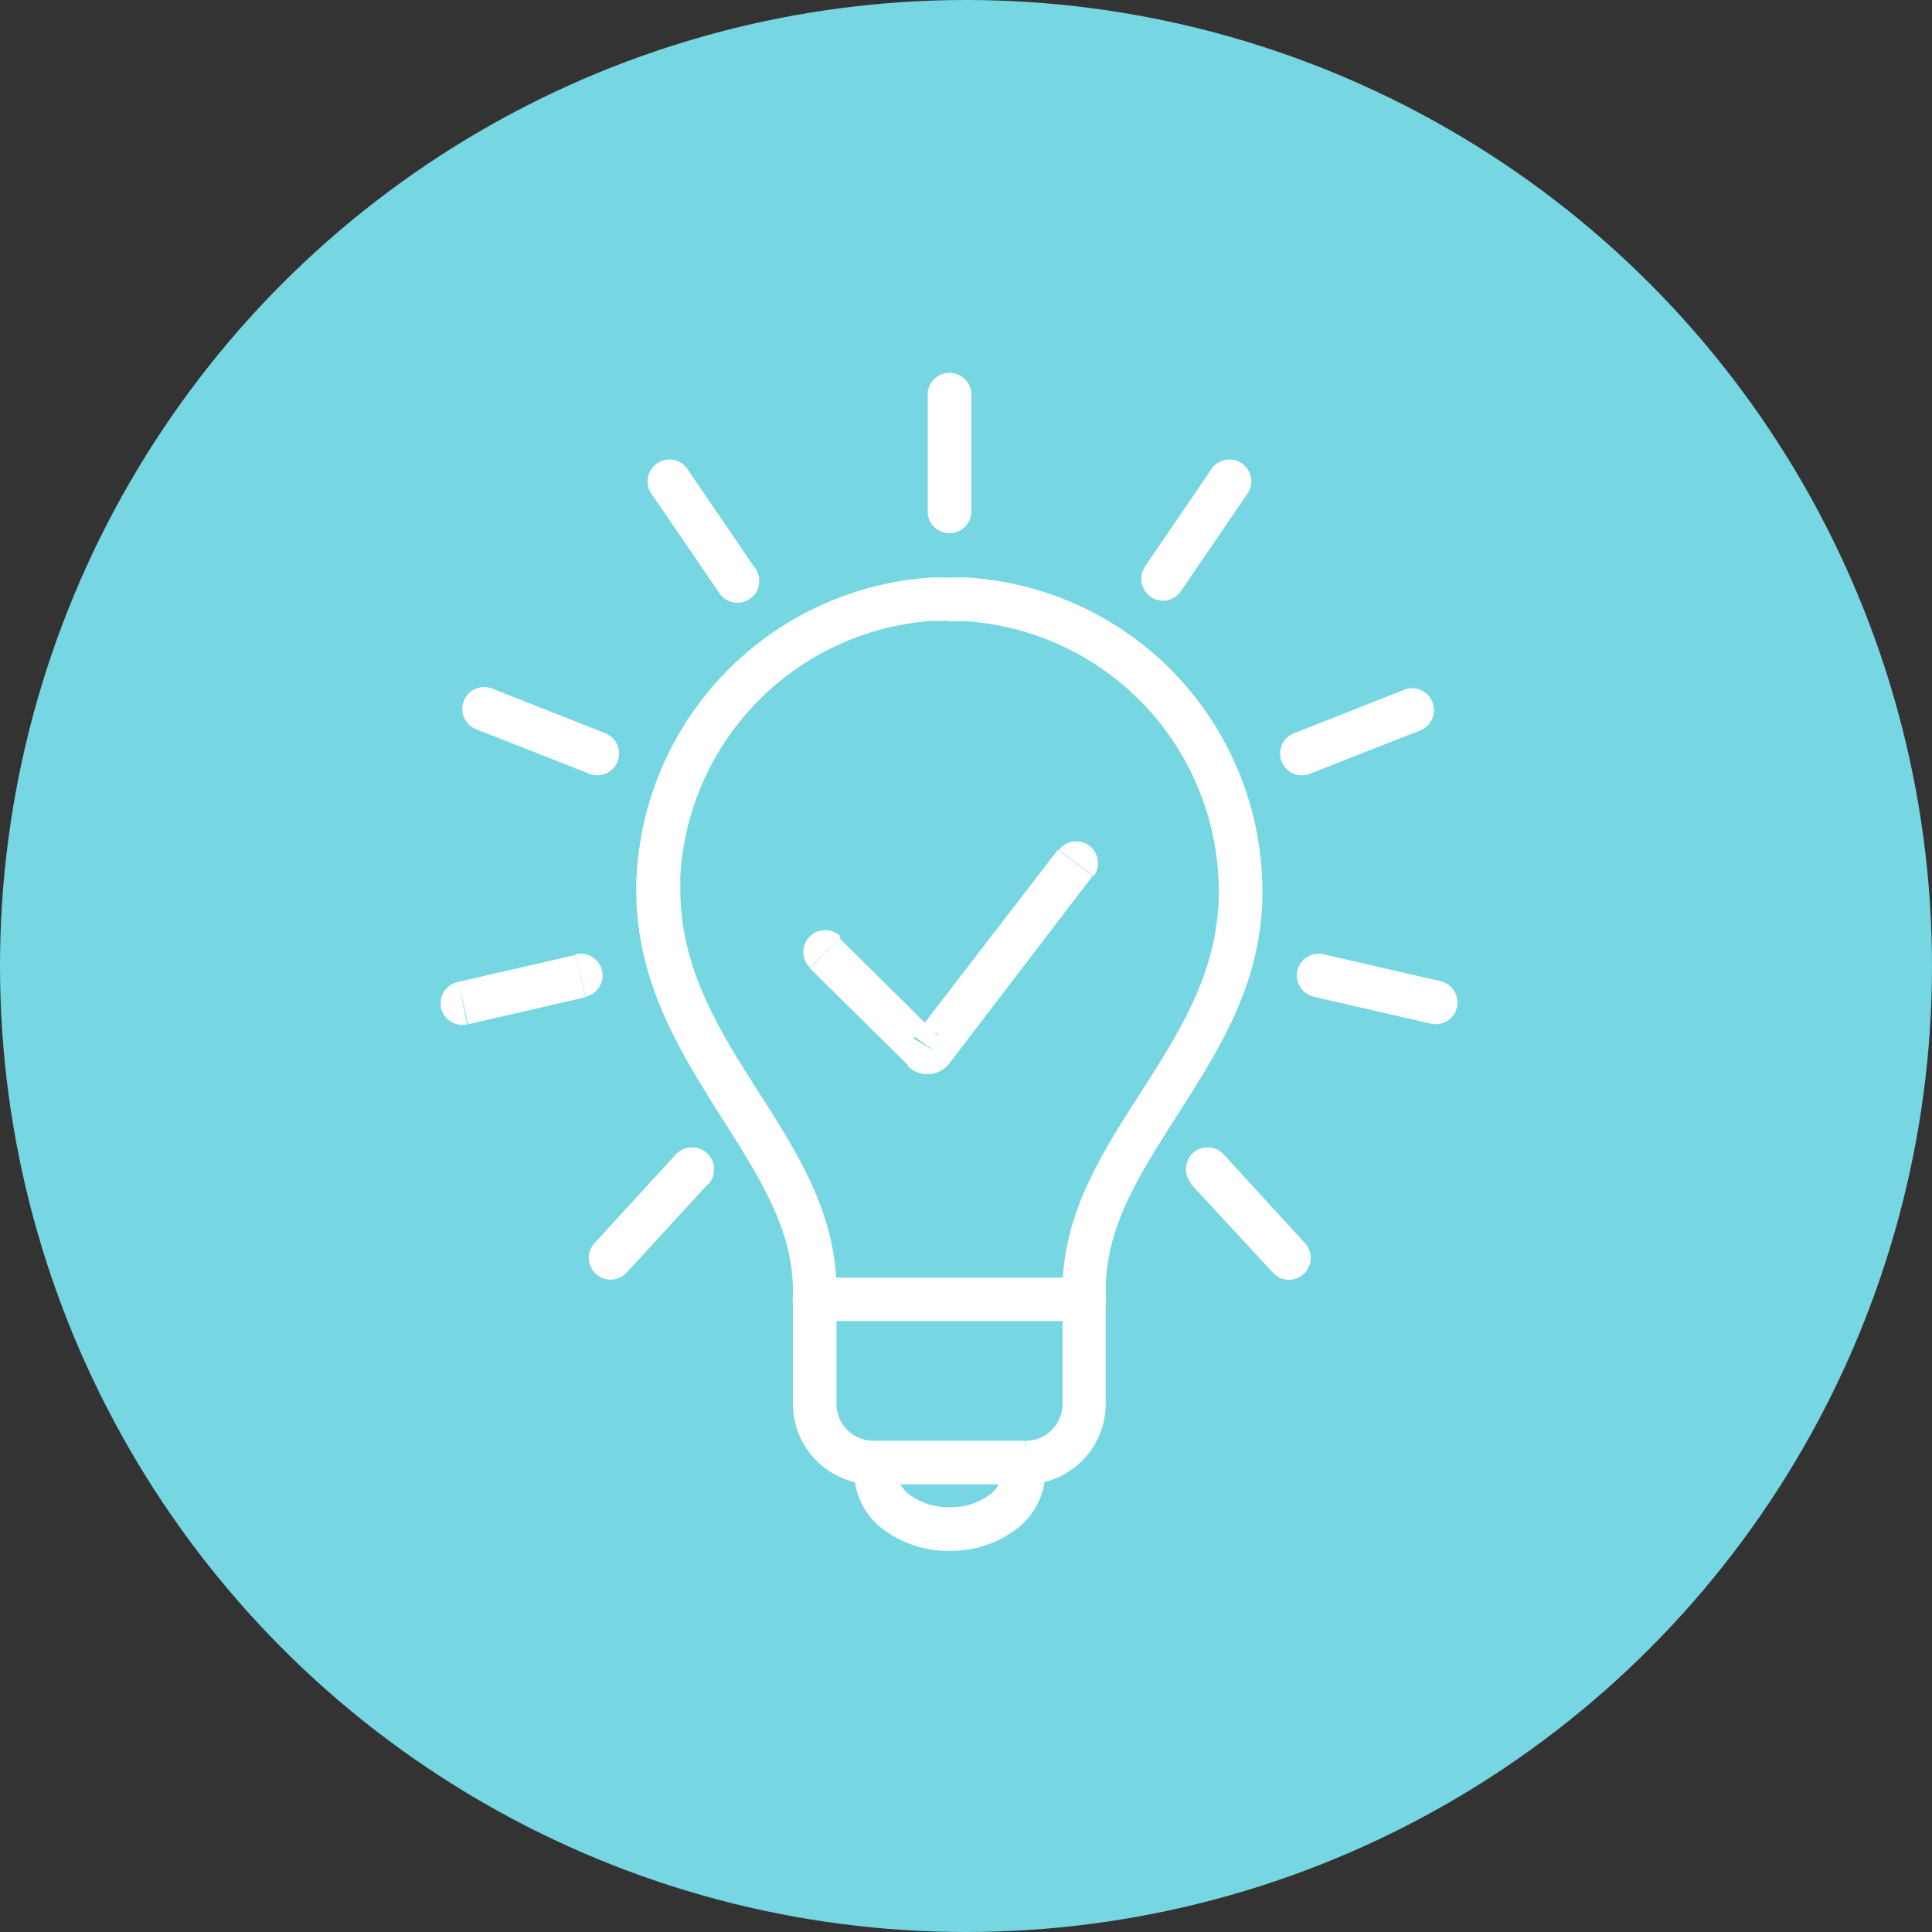 <svg width="57" height="57" viewBox="0 0 57 57" fill="none" xmlns="http://www.w3.org/2000/svg">
<rect x="0" y="0" width="57" height="57" fill="#333333" stroke="none"/>
<g clip-path="url(#clip0_4846_22368)">
<circle cx="28.5" cy="28.5" r="28.5" fill="#76D6E2"/>
<path d="M28.017 44.469C27.605 44.48 27.2 44.356 26.864 44.117C26.752 44.046 26.66 43.95 26.592 43.837C26.525 43.724 26.486 43.596 26.477 43.465H25.202C25.209 43.795 25.293 44.118 25.447 44.41C25.601 44.701 25.822 44.953 26.091 45.144C26.649 45.551 27.326 45.766 28.017 45.755V44.469ZM29.552 43.465C29.545 43.596 29.507 43.724 29.441 43.837C29.374 43.95 29.282 44.046 29.171 44.117C28.835 44.356 28.43 44.48 28.017 44.469V45.755C28.709 45.767 29.386 45.552 29.944 45.144C30.214 44.953 30.435 44.702 30.59 44.41C30.746 44.119 30.831 43.795 30.838 43.465H29.552ZM26.483 43.465C26.483 43.295 26.415 43.132 26.295 43.012C26.175 42.892 26.012 42.825 25.843 42.825C25.673 42.825 25.51 42.892 25.39 43.012C25.27 43.132 25.202 43.295 25.202 43.465H26.483ZM30.838 43.465C30.847 43.375 30.837 43.285 30.808 43.2C30.78 43.114 30.734 43.036 30.673 42.969C30.613 42.903 30.539 42.849 30.456 42.813C30.374 42.777 30.285 42.758 30.195 42.758C30.105 42.758 30.016 42.777 29.934 42.813C29.852 42.849 29.778 42.903 29.717 42.969C29.657 43.036 29.611 43.114 29.582 43.2C29.554 43.285 29.544 43.375 29.552 43.465H30.838Z" fill="white"/>
<path d="M32.623 41.422V38.336H31.348V41.422H32.623ZM30.252 43.793C30.88 43.792 31.483 43.541 31.927 43.097C32.371 42.653 32.621 42.05 32.623 41.422H31.348C31.348 41.71 31.234 41.986 31.03 42.189C30.827 42.392 30.551 42.507 30.264 42.507L30.252 43.793ZM25.741 43.793H30.252V42.507H25.752L25.741 43.793ZM23.393 41.422C23.394 42.05 23.645 42.653 24.089 43.097C24.533 43.541 25.135 43.792 25.764 43.793V42.507C25.476 42.507 25.2 42.392 24.997 42.189C24.793 41.986 24.679 41.71 24.679 41.422H23.393ZM23.393 38.336V41.422H24.679V38.336H23.393ZM23.393 38.059V38.313H24.679V38.059H23.393ZM18.777 25.944C18.674 28.719 19.931 30.807 21.085 32.648C22.239 34.488 23.393 36.132 23.393 38.059H24.679C24.679 35.659 23.346 33.738 22.204 31.944C21.062 30.149 19.989 28.315 20.076 25.984L18.777 25.944ZM27.431 17.042C25.146 17.201 23 18.197 21.403 19.839C19.806 21.482 18.871 23.655 18.777 25.944L20.064 25.99C20.142 24.019 20.944 22.146 22.317 20.73C23.691 19.314 25.538 18.455 27.506 18.317L27.431 17.042ZM28.008 17.042C27.804 17.032 27.6 17.032 27.396 17.042L27.535 18.317C27.668 18.317 27.823 18.317 28.008 18.317V17.042ZM28.625 17.042C28.419 17.032 28.213 17.032 28.008 17.042V18.329C28.192 18.329 28.348 18.329 28.481 18.329L28.625 17.042ZM37.238 25.944C37.149 23.654 36.216 21.477 34.619 19.834C33.021 18.19 30.872 17.196 28.585 17.042L28.51 18.329C30.478 18.464 32.327 19.323 33.701 20.739C35.075 22.155 35.877 24.03 35.952 26.002L37.238 25.944ZM32.623 38.059C32.623 36.109 33.696 34.534 34.902 32.636C36.108 30.738 37.354 28.73 37.238 25.944L35.952 25.996C36.05 28.332 35.011 30.115 33.834 31.955C32.658 33.795 31.348 35.682 31.348 38.059H32.623ZM32.623 38.313V38.059H31.348V38.313H32.623ZM19.424 25.979L20.064 26.007L19.424 25.979ZM27.466 17.689L27.506 18.329H27.535L27.466 17.689ZM28.55 17.689L28.481 18.323H28.515L28.55 17.689ZM36.627 25.979H35.981H36.627Z" fill="white"/>
<path d="M28.657 15.145V11.585H27.37V15.145H28.657ZM28.657 11.585C28.641 11.425 28.567 11.276 28.448 11.168C28.329 11.06 28.174 11 28.013 11C27.853 11 27.698 11.06 27.579 11.168C27.46 11.276 27.385 11.425 27.37 11.585H28.657ZM27.37 15.145C27.385 15.305 27.46 15.453 27.579 15.562C27.698 15.67 27.853 15.73 28.013 15.73C28.174 15.73 28.329 15.67 28.448 15.562C28.567 15.453 28.641 15.305 28.657 15.145H27.37Z" fill="white"/>
<path d="M22.244 16.715L20.248 13.79L19.186 14.517L21.188 17.447L22.244 16.715ZM20.248 13.79C20.145 13.666 19.999 13.586 19.84 13.563C19.681 13.541 19.519 13.579 19.386 13.67C19.253 13.761 19.159 13.898 19.122 14.055C19.085 14.211 19.108 14.376 19.186 14.517L20.248 13.79ZM21.188 17.447C21.232 17.527 21.291 17.596 21.363 17.651C21.435 17.706 21.518 17.745 21.606 17.766C21.695 17.787 21.786 17.789 21.875 17.772C21.964 17.755 22.049 17.72 22.123 17.668C22.198 17.616 22.26 17.549 22.307 17.472C22.354 17.395 22.384 17.308 22.396 17.218C22.407 17.128 22.399 17.037 22.373 16.95C22.347 16.864 22.303 16.783 22.244 16.715L21.188 17.447Z" fill="white"/>
<path d="M17.858 21.634L14.558 20.33L14.085 21.53L17.39 22.828L17.858 21.634ZM14.558 20.33C14.478 20.293 14.391 20.272 14.303 20.27C14.215 20.267 14.127 20.283 14.045 20.315C13.963 20.348 13.889 20.397 13.827 20.46C13.764 20.522 13.716 20.597 13.683 20.679C13.651 20.761 13.636 20.849 13.639 20.937C13.642 21.025 13.662 21.111 13.7 21.191C13.738 21.271 13.791 21.342 13.857 21.4C13.924 21.459 14.001 21.503 14.085 21.53L14.558 20.33ZM17.39 22.828C17.549 22.89 17.725 22.887 17.881 22.819C18.037 22.75 18.159 22.623 18.221 22.465C18.283 22.306 18.28 22.13 18.212 21.974C18.143 21.818 18.016 21.696 17.858 21.634L17.39 22.828Z" fill="white"/>
<path d="M16.99 28.171L13.528 28.967L13.811 30.219L17.272 29.422L16.99 28.171ZM13.528 28.967C13.443 28.983 13.362 29.015 13.29 29.063C13.218 29.111 13.156 29.172 13.108 29.245C13.06 29.317 13.027 29.398 13.011 29.483C12.995 29.568 12.996 29.655 13.015 29.74C13.033 29.822 13.068 29.9 13.116 29.968C13.165 30.037 13.227 30.095 13.298 30.14C13.37 30.184 13.449 30.214 13.532 30.228C13.615 30.241 13.7 30.238 13.782 30.219L13.528 28.967ZM17.278 29.405C17.36 29.387 17.438 29.352 17.507 29.304C17.576 29.255 17.635 29.194 17.68 29.122C17.725 29.051 17.755 28.971 17.77 28.888C17.784 28.805 17.782 28.72 17.763 28.638C17.724 28.471 17.621 28.327 17.476 28.236C17.331 28.145 17.156 28.115 16.99 28.153L17.278 29.405Z" fill="white"/>
<path d="M19.941 34.056L17.541 36.675L18.488 37.546L20.893 34.927L19.941 34.056ZM17.541 36.675C17.426 36.8 17.365 36.967 17.372 37.137C17.379 37.307 17.453 37.468 17.579 37.583C17.704 37.699 17.87 37.76 18.041 37.753C18.211 37.746 18.372 37.671 18.488 37.546L17.541 36.675ZM20.893 34.944C21.011 34.818 21.074 34.65 21.068 34.477C21.062 34.305 20.988 34.142 20.861 34.024C20.735 33.906 20.567 33.843 20.395 33.849C20.222 33.855 20.059 33.929 19.941 34.056L20.893 34.944Z" fill="white"/>
<path d="M34.836 17.447L36.837 14.517L35.776 13.79L33.78 16.715L34.836 17.447ZM36.837 14.517C36.916 14.376 36.938 14.211 36.901 14.055C36.864 13.898 36.77 13.761 36.638 13.67C36.505 13.579 36.343 13.541 36.184 13.563C36.024 13.586 35.879 13.666 35.776 13.79L36.837 14.517ZM33.78 16.715C33.685 16.857 33.65 17.03 33.682 17.198C33.715 17.365 33.812 17.513 33.953 17.609C34.022 17.657 34.1 17.691 34.182 17.708C34.265 17.726 34.35 17.727 34.432 17.711C34.515 17.696 34.594 17.664 34.664 17.617C34.734 17.571 34.794 17.512 34.841 17.442L33.78 16.715Z" fill="white"/>
<path d="M38.645 22.829L41.945 21.531L41.478 20.331L38.172 21.635L38.645 22.829ZM41.945 21.531C42.091 21.46 42.204 21.336 42.263 21.186C42.322 21.035 42.322 20.867 42.263 20.716C42.205 20.565 42.091 20.442 41.946 20.37C41.8 20.299 41.633 20.285 41.478 20.331L41.945 21.531ZM38.172 21.635C38.094 21.666 38.023 21.712 37.962 21.771C37.901 21.829 37.853 21.899 37.819 21.977C37.786 22.054 37.768 22.138 37.767 22.222C37.766 22.306 37.781 22.39 37.812 22.468C37.843 22.547 37.889 22.618 37.948 22.679C38.007 22.739 38.077 22.788 38.154 22.821C38.231 22.855 38.315 22.873 38.399 22.874C38.483 22.875 38.567 22.86 38.645 22.829L38.172 21.635Z" fill="white"/>
<path d="M38.752 29.405L42.214 30.201L42.502 28.95L39.041 28.153L38.752 29.405ZM42.214 30.201C42.38 30.24 42.554 30.21 42.699 30.12C42.843 30.03 42.946 29.886 42.984 29.72C43.022 29.554 42.993 29.379 42.903 29.235C42.812 29.09 42.668 28.988 42.502 28.95L42.214 30.201ZM39.047 28.153C38.964 28.134 38.879 28.132 38.796 28.146C38.713 28.16 38.633 28.19 38.562 28.235C38.49 28.279 38.428 28.338 38.379 28.407C38.33 28.475 38.295 28.553 38.276 28.635C38.258 28.717 38.255 28.802 38.269 28.886C38.283 28.969 38.313 29.048 38.358 29.12C38.403 29.191 38.461 29.253 38.53 29.302C38.598 29.351 38.676 29.386 38.758 29.405L39.047 28.153Z" fill="white"/>
<path d="M35.13 34.927L37.559 37.551L38.499 36.675L36.099 34.056L35.13 34.927ZM37.559 37.551C37.616 37.613 37.685 37.663 37.761 37.698C37.838 37.734 37.92 37.753 38.005 37.757C38.089 37.76 38.173 37.746 38.252 37.717C38.331 37.688 38.403 37.643 38.465 37.586C38.59 37.47 38.664 37.308 38.67 37.138C38.677 36.967 38.615 36.8 38.499 36.675L37.559 37.551ZM36.099 34.056C35.984 33.931 35.824 33.857 35.654 33.851C35.484 33.844 35.318 33.905 35.194 34.021C35.069 34.136 34.995 34.297 34.989 34.467C34.982 34.636 35.044 34.802 35.159 34.927L36.099 34.056Z" fill="white"/>
<path d="M31.991 37.695H24.024V38.975H31.991V37.695ZM24.024 37.695C23.854 37.695 23.692 37.762 23.571 37.882C23.451 38.002 23.384 38.165 23.384 38.335C23.384 38.505 23.451 38.668 23.571 38.788C23.692 38.908 23.854 38.975 24.024 38.975V37.695ZM31.991 38.975C32.161 38.975 32.324 38.908 32.444 38.788C32.564 38.668 32.632 38.505 32.632 38.335C32.632 38.165 32.564 38.002 32.444 37.882C32.324 37.762 32.161 37.695 31.991 37.695V38.975Z" fill="white"/>
<path d="M28.017 31.362L32.234 25.846L31.213 25.068L26.984 30.56L28.017 31.362ZM26.776 31.448C26.863 31.537 26.969 31.604 27.086 31.646C27.203 31.687 27.328 31.701 27.452 31.688C27.575 31.674 27.694 31.632 27.799 31.566C27.903 31.499 27.992 31.41 28.057 31.304L26.955 30.641C26.997 30.573 27.054 30.516 27.123 30.475C27.191 30.434 27.268 30.41 27.347 30.404C27.41 30.401 27.473 30.411 27.532 30.434C27.59 30.457 27.643 30.492 27.688 30.537L26.776 31.448ZM23.892 28.564L26.811 31.448L27.676 30.56L24.763 27.675L23.892 28.564ZM32.263 25.852C32.314 25.785 32.351 25.709 32.373 25.627C32.394 25.546 32.4 25.461 32.388 25.377C32.377 25.294 32.349 25.213 32.307 25.14C32.265 25.067 32.208 25.003 32.141 24.952C32.074 24.901 31.998 24.864 31.916 24.842C31.835 24.821 31.75 24.815 31.666 24.826C31.583 24.838 31.502 24.865 31.429 24.908C31.356 24.95 31.293 25.006 31.241 25.073L32.263 25.852ZM27.532 30.981L26.984 30.56V30.589L27.532 30.981ZM27.261 30.981L27.717 30.525L27.261 30.981ZM24.803 27.629C24.743 27.569 24.672 27.522 24.593 27.49C24.515 27.457 24.43 27.441 24.345 27.441C24.261 27.442 24.177 27.459 24.098 27.491C24.02 27.524 23.949 27.572 23.889 27.632C23.829 27.692 23.782 27.764 23.749 27.842C23.717 27.921 23.701 28.005 23.701 28.09C23.701 28.175 23.718 28.259 23.751 28.337C23.784 28.415 23.831 28.487 23.892 28.546L24.803 27.629Z" fill="white"/>
</g>
<defs>
<clipPath id="clip0_4846_22368">
<rect width="57" height="57" fill="white"/>
</clipPath>
</defs>
</svg>
